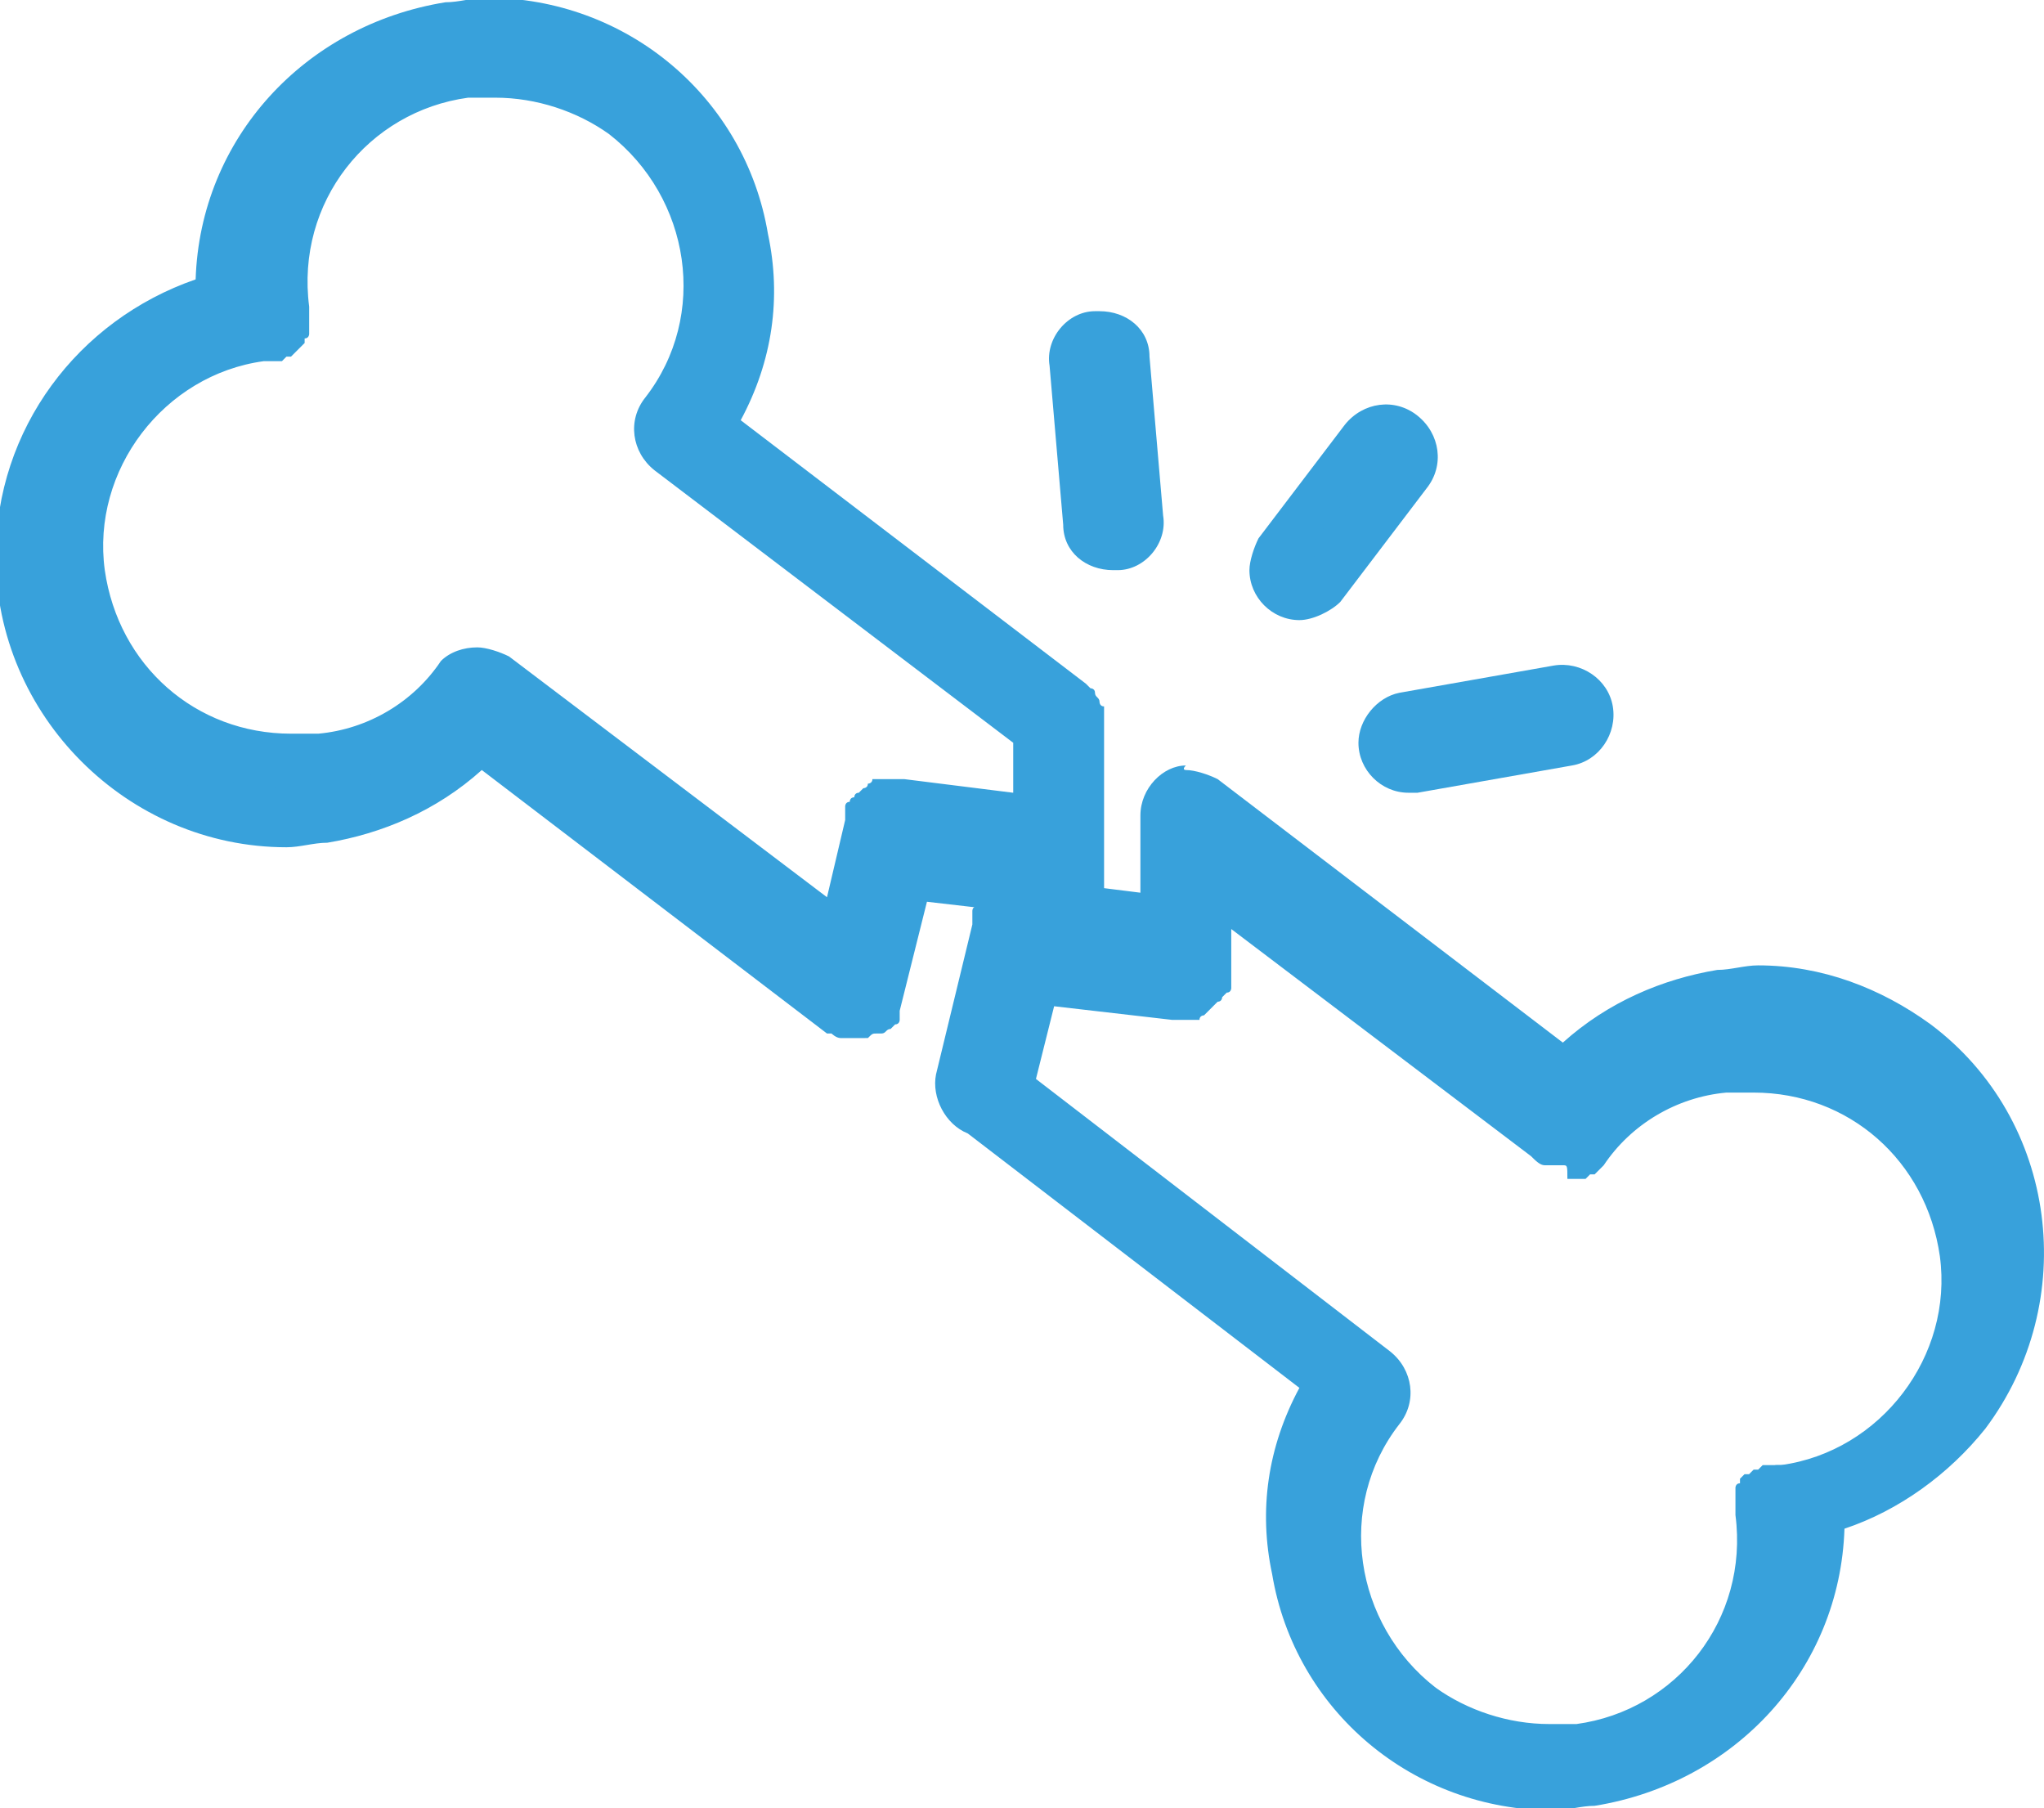 <?xml version="1.0" encoding="utf-8"?>
<!-- Generator: Adobe Illustrator 26.0.3, SVG Export Plug-In . SVG Version: 6.00 Build 0)  -->
<svg version="1.1" id="レイヤー_1" xmlns="http://www.w3.org/2000/svg" xmlns:xlink="http://www.w3.org/1999/xlink" x="0px"
	 y="0px" viewBox="0 0 45 39.8" style="enable-background:new 0 0 45 39.8;" xml:space="preserve">
<style type="text/css">
	.st0{fill:#38A1DB;}
</style>
<g transform="translate(-963.893 -372.45)">
	<path class="st0" d="M983.4,394.5C983.4,394.4,983.4,394.4,983.4,394.5c0-0.1,0-0.1,0-0.1l0,0l0.7-2.8l3.1,0.4c0,0,0,0,0.1,0l0,0
		c0,0,0.1,0,0.1,0c0,0,0,0,0,0c0,0,0,0,0.1,0c0,0,0,0,0,0c0,0,0,0,0.1,0c0,0,0,0,0,0c0,0,0,0,0.1,0c0,0,0,0,0,0c0,0,0,0,0-0.1
		c0,0,0,0,0,0c0,0,0,0,0-0.1c0,0,0,0,0,0s0,0,0-0.1s0,0,0-0.1s0,0,0,0s0,0,0,0s0,0,0,0l0-2.9c0,0,0,0,0,0s0,0,0-0.1s0,0,0-0.1
		s0,0,0-0.1c0,0,0,0,0-0.1c0,0,0,0,0-0.1c0,0,0,0,0-0.1c0,0,0,0,0,0c0,0,0,0,0,0c0,0,0,0,0,0l-7.9-6c1.7-2.8,0.8-6.4-2-8.1
		c-2.8-1.7-6.4-0.8-8.1,2c-0.6,1-0.9,2-0.8,3.2c-3.1,0.8-5,4-4.3,7.1c0.7,2.6,3,4.4,5.7,4.4c0.3,0,0.5,0,0.8-0.1
		c1.3-0.2,2.6-0.8,3.5-1.8l7.9,6l0,0c0,0,0.1,0.1,0.2,0.1l0,0c0,0,0,0,0,0c0.1,0,0.2,0,0.3,0l0,0c0,0,0.1,0,0.1,0l0,0
		c0,0,0.1,0,0.1-0.1l0,0c0,0,0.1-0.1,0.1-0.1c0,0,0,0,0,0S983.3,394.6,983.4,394.5C983.3,394.5,983.3,394.5,983.4,394.5
		C983.4,394.5,983.4,394.5,983.4,394.5z M970.9,389.2c-2.5,0.4-4.8-1.4-5.2-3.9c-0.4-2.5,1.4-4.8,3.9-5.2l0,0c0,0,0.1,0,0.1,0l0,0
		c0,0,0.1,0,0.1,0c0,0,0,0,0,0c0,0,0,0,0.1-0.1c0,0,0,0,0,0c0,0,0,0,0.1-0.1c0,0,0,0,0,0c0,0,0,0,0-0.1c0,0,0,0,0,0c0,0,0,0,0-0.1
		c0,0,0,0,0-0.1c0,0,0,0,0-0.1c0,0,0,0,0-0.1c0,0,0,0,0-0.1c-0.3-2.5,1.5-4.8,4-5.1c2.5-0.3,4.8,1.5,5.1,4c0.1,1.2-0.2,2.4-0.9,3.3
		c-0.2,0.3-0.2,0.7,0.1,0.9l8.1,6.2v1.9l-2.9-0.4h0c0,0,0,0-0.1,0c0,0,0,0-0.1,0c0,0,0,0-0.1,0l-0.1,0c0,0,0,0-0.1,0c0,0,0,0,0,0
		s0,0-0.1,0s0,0,0,0c0,0,0,0,0,0c0,0,0,0,0,0c0,0,0,0,0,0.1c0,0,0,0,0,0.1s0,0,0,0.1c0,0,0,0,0,0.1c0,0,0,0,0,0l-0.6,2.4l-7.6-5.8
		c-0.3-0.2-0.7-0.2-0.9,0.1C973.2,388.4,972.1,389,970.9,389.2L970.9,389.2z"/>
	<path class="st0" d="M982.8,395.3c-0.1,0-0.2,0-0.3,0c0,0-0.1,0-0.1,0l0,0h0c-0.1,0-0.2-0.1-0.2-0.1l0,0l-0.1,0l-7.6-5.8
		c-1,0.9-2.2,1.4-3.4,1.6c-0.3,0-0.6,0.1-0.9,0.1c-3.5,0-6.4-2.9-6.4-6.4c0-2.8,1.8-5.2,4.4-6.1c0.1-3.1,2.4-5.6,5.5-6.1
		c0.3,0,0.6-0.1,0.9-0.1c3.1,0,5.7,2.2,6.2,5.2c0.3,1.4,0.1,2.8-0.6,4.1l7.6,5.8c0,0,0,0,0.1,0.1c0,0,0.1,0,0.1,0.1
		c0,0.1,0.1,0.1,0.1,0.2c0,0,0,0.1,0.1,0.1c0,0,0,0.1,0,0.1c0,0,0,0.1,0,0.1v0c0,0,0,0.1,0,0.1s0,0.1,0,0.1c0,0,0,0.1,0,0.1l0,2.9
		c0,0,0,0,0,0.1c0,0,0,0,0,0.1c0,0,0,0,0,0.1c0,0,0,0.1,0,0.1c0,0,0,0.1,0,0.1c0,0,0,0.1,0,0.1c0,0,0,0.1-0.1,0.1c0,0,0,0.1,0,0.1
		c0,0,0,0.1-0.1,0.1c0,0,0,0-0.1,0.1c0,0-0.1,0.1-0.1,0.1h0c0,0,0,0-0.1,0c0,0-0.1,0-0.1,0.1h0c0,0-0.1,0-0.1,0c0,0-0.1,0-0.1,0
		c0,0-0.1,0-0.1,0c-0.1,0-0.1,0-0.2,0h-0.1l-0.1,0l-2.6-0.3l-0.6,2.4l0,0c0,0,0,0,0,0c0,0,0,0.1,0,0.1c0,0,0,0,0,0.1
		c0,0,0,0.1-0.1,0.1c0,0,0,0,0,0c0,0,0,0,0,0c0,0-0.1,0.1-0.1,0.1c0,0,0,0,0,0l0,0c-0.1,0-0.1,0.1-0.2,0.1l-0.1,0
		c-0.1,0-0.1,0-0.2,0.1h0l-0.1,0C983,395.3,982.9,395.3,982.8,395.3z M982.8,394.3L982.8,394.3L982.8,394.3L982.8,394.3L982.8,394.3
		L982.8,394.3L982.8,394.3L982.8,394.3c0.1,0,0.1,0,0.1,0l0,0l0,0l0,0v0l0,0l0.8-3.2l3.5,0.4h0l0,0h0l0,0l0,0l0,0l0,0l0,0l0,0l0,0
		l0,0l0,0v0v0v0c0,0,0,0,0,0l0-2.9c0,0,0,0,0,0v0v0v0v0l0,0l0,0v0l0,0l0,0l0,0l-8.2-6.3l0.2-0.4c1.5-2.5,0.7-5.8-1.8-7.4
		c-0.8-0.5-1.8-0.8-2.8-0.8c-0.2,0-0.5,0-0.7,0c-2.7,0.4-4.7,2.7-4.6,5.4l0,0.4l-0.4,0.1c-2.9,0.7-4.6,3.6-3.9,6.5
		c0.6,2.4,2.7,4.1,5.2,4.1c0.2,0,0.5,0,0.7,0c1.2-0.2,2.3-0.7,3.2-1.6l0.3-0.3l8.2,6.2L982.8,394.3L982.8,394.3L982.8,394.3
		L982.8,394.3L982.8,394.3z M982.7,394l-8.2-6.3c0,0-0.1,0-0.1,0c0,0-0.1,0-0.1,0.1c-0.8,1.1-2,1.8-3.4,2c-0.2,0-0.5,0-0.7,0
		c-2.8,0-5.1-2.2-5.1-5.1c0-2.6,1.9-4.7,4.4-5.1l0,0h0l0,0h0l0,0l0,0l0,0l0,0l0,0l0,0v0l0,0l0,0v0v0v0c0,0,0,0,0,0s0,0,0,0
		c-0.3-2.8,1.6-5.3,4.4-5.7c0.2,0,0.5,0,0.7,0c1.1,0,2.2,0.4,3.1,1c2.2,1.7,2.7,4.9,1,7.2c0,0,0,0,0,0.1c0,0,0,0.1,0.1,0.1l8.3,6.3
		v2.7l-3.5-0.4h0h0h0l0,0h0l0,0l0,0l0,0l0,0v0l0,0l0,0v0v0l0,0L982.7,394z M974.4,386.7c0.2,0,0.5,0.1,0.7,0.2l7,5.3l0.4-1.7
		c0,0,0,0,0-0.1c0,0,0-0.1,0-0.1s0-0.1,0-0.1s0-0.1,0.1-0.1c0,0,0-0.1,0.1-0.1c0,0,0-0.1,0.1-0.1c0,0,0.1-0.1,0.1-0.1
		c0,0,0.1,0,0.1-0.1c0,0,0.1,0,0.1-0.1c0,0,0.1,0,0.1,0c0,0,0.1,0,0.1,0c0,0,0.1,0,0.1,0c0,0,0.1,0,0.1,0c0,0,0.1,0,0.1,0
		s0.1,0,0.1,0l0,0c0,0,0,0,0.1,0l2.4,0.3v-1.1l-7.9-6c-0.5-0.4-0.6-1.1-0.2-1.6c0,0,0,0,0,0c1.4-1.8,1-4.4-0.8-5.8
		c-0.7-0.5-1.6-0.8-2.5-0.8c-0.2,0-0.4,0-0.6,0c-2.2,0.3-3.8,2.3-3.5,4.6c0,0,0,0.1,0,0.1v0c0,0,0,0.1,0,0.1c0,0,0,0.1,0,0.1v0
		c0,0,0,0.1,0,0.1c0,0,0,0.1,0,0.1v0c0,0,0,0.1,0,0.1c0,0,0,0.1-0.1,0.1l0,0c0,0,0,0,0,0.1c0,0-0.1,0.1-0.1,0.1c0,0,0,0-0.1,0.1
		c0,0-0.1,0.1-0.1,0.1c0,0,0,0-0.1,0c0,0-0.1,0.1-0.1,0.1c0,0,0,0-0.1,0c-0.1,0-0.1,0-0.2,0c0,0,0,0-0.1,0c-2.2,0.3-3.8,2.4-3.5,4.6
		c0.3,2.1,2,3.6,4.1,3.6c0.2,0,0.4,0,0.6,0c1.1-0.1,2.1-0.7,2.7-1.6C973.8,386.8,974.1,386.7,974.4,386.7L974.4,386.7z"/>
	<path class="st0" d="M1006.1,395.4c-2.4-1.8-5.8-1.5-7.8,0.6l-7.9-6c-0.3-0.2-0.7-0.1-1,0.2c-0.1,0.1-0.1,0.2-0.1,0.3v2.2l-2.9-0.4
		h0c0,0,0,0-0.1,0c0,0,0,0-0.1,0c0,0,0,0-0.1,0c0,0,0,0-0.1,0l-0.1,0c0,0,0,0-0.1,0s0,0,0,0c0,0,0,0-0.1,0c0,0,0,0,0,0s0,0,0,0
		c0,0,0,0,0,0c0,0,0,0,0,0.1c0,0,0,0,0,0.1c0,0,0,0,0,0.1c0,0,0,0,0,0l-0.8,3.3c-0.1,0.3,0.1,0.7,0.4,0.8l7.8,5.9
		c-1.7,2.8-0.8,6.4,2,8.1c0.9,0.6,2,0.8,3,0.8c0.3,0,0.5,0,0.8-0.1c3-0.4,5.1-3,5.1-5.9c3.1-0.8,5-4,4.3-7.1
		C1007.9,397.4,1007.2,396.2,1006.1,395.4L1006.1,395.4z M1006.2,402.9c-0.7,1-1.8,1.6-3,1.8l0,0c0,0-0.1,0-0.1,0l0,0
		c0,0-0.1,0-0.1,0l0,0c0,0-0.1,0-0.1,0.1c0,0,0,0,0,0c0,0,0,0-0.1,0.1c0,0,0,0,0,0c0,0,0,0,0,0.1c0,0,0,0,0,0c0,0,0,0,0,0.1
		c0,0,0,0,0,0c0,0,0,0,0,0.1c0,0,0,0,0,0.1s0,0,0,0.1c0.3,2.5-1.5,4.8-4,5.1s-4.8-1.5-5.1-4c-0.1-1.2,0.2-2.4,0.9-3.3
		c0.2-0.3,0.2-0.7-0.1-0.9c0,0,0,0,0,0l-8.1-6.2l0.6-2.3l3.1,0.4c0,0,0,0,0.1,0l0,0c0,0,0.1,0,0.1,0c0,0,0,0,0,0c0,0,0,0,0.1,0
		c0,0,0,0,0,0c0,0,0,0,0.1,0c0,0,0,0,0,0c0,0,0,0,0.1,0c0,0,0,0,0,0c0,0,0,0,0-0.1c0,0,0,0,0,0c0,0,0,0,0-0.1c0,0,0,0,0,0
		c0,0,0,0,0-0.1c0,0,0,0,0-0.1s0,0,0,0s0,0,0,0s0,0,0,0v-1.7l7.4,5.7c0.1,0,0.1,0.1,0.2,0.1l0,0c0.1,0,0.1,0,0.2,0h0c0,0,0,0,0,0
		c0,0,0.1,0,0.1,0l0.1,0c0,0,0.1,0,0.1,0c0,0,0,0,0,0c0,0,0.1,0,0.1,0c0,0,0,0,0,0c0,0,0.1-0.1,0.1-0.1c1.5-2,4.4-2.4,6.5-0.9
		C1007.4,398,1007.8,400.9,1006.2,402.9L1006.2,402.9z"/>
	<path class="st0" d="M990,389.4c0.2,0,0.5,0.1,0.7,0.2l7.6,5.8c1-0.9,2.2-1.4,3.4-1.6c0.3,0,0.6-0.1,0.9-0.1c1.4,0,2.7,0.5,3.8,1.3
		c2.8,2.1,3.3,6.1,1.2,8.9c-0.8,1-1.9,1.8-3.1,2.2c-0.1,3.1-2.4,5.6-5.5,6.1c-0.3,0-0.6,0.1-0.9,0.1c-3.1,0-5.7-2.2-6.2-5.2
		c-0.3-1.4-0.1-2.8,0.6-4.1l-7.3-5.6c-0.5-0.2-0.8-0.8-0.7-1.3l0.8-3.3c0,0,0,0,0-0.1c0,0,0-0.1,0-0.1s0-0.1,0-0.1
		c0,0,0-0.1,0.1-0.1c0,0,0-0.1,0.1-0.1c0,0,0.1-0.1,0.1-0.1s0,0,0.1-0.1c0,0,0.1,0,0.1-0.1c0,0,0.1,0,0.1-0.1s0.1,0,0.1-0.1
		s0.1,0,0.1,0h0c0,0,0.1,0,0.1,0c0,0,0.1,0,0.1,0c0,0,0.1,0,0.1,0h0c0,0,0.1,0,0.1,0l0,0c0,0,0,0,0.1,0l2.4,0.3v-1.7
		c0-0.6,0.5-1.1,1-1.1C989.9,389.4,990,389.4,990,389.4z M998.4,396.7l-8.3-6.3c0,0-0.1,0-0.1,0h0h0c-0.1,0-0.1,0.1-0.1,0.1v2.8
		l-3.5-0.4h0h0h0h0h0l0,0l0,0l0,0l0,0l0,0v0l0,0v0v0c0,0,0,0,0,0l-0.8,3.3c0,0.1,0,0.1,0.1,0.2l0.1,0l0.1,0.1l8.1,6.2l-0.2,0.4
		c-1.5,2.5-0.7,5.8,1.8,7.4c0.8,0.5,1.8,0.8,2.8,0.8c0.2,0,0.5,0,0.7,0c2.7-0.4,4.7-2.7,4.6-5.4l0-0.4l0.4-0.1c1.2-0.3,2.2-1,3-2
		c1.8-2.4,1.3-5.7-1-7.5c-0.9-0.7-2.1-1.1-3.2-1.1c-0.2,0-0.5,0-0.7,0c-1.2,0.2-2.3,0.7-3.2,1.6L998.4,396.7z M990.1,390.8l8.2,6.3
		l0,0c0,0,0,0,0,0l0,0c0,0,0,0,0,0h0h0l0,0h0l0,0l0,0l0,0c0.8-1.1,2-1.8,3.4-2c0.2,0,0.5,0,0.7,0c2.8,0,5.1,2.2,5.1,5.1
		c0,2.6-1.9,4.7-4.4,5.1l0,0h0h0h0l0,0l0,0l0,0l0,0l0,0l0,0l0,0v0v0v0l0,0v0c0,0,0,0,0,0c0.3,2.8-1.6,5.3-4.4,5.7
		c-0.2,0-0.5,0-0.7,0c-1.1,0-2.2-0.4-3.1-1c-2.2-1.7-2.7-4.9-1-7.2c0,0,0,0,0-0.1c0,0,0-0.1-0.1-0.1l-8.4-6.4l0.7-3.1l3.5,0.4h0l0,0
		h0l0,0h0l0,0l0,0l0,0l0,0v0l0,0v0v0v0v0c0,0,0,0,0,0L990.1,390.8z M998.3,398.1c-0.1,0-0.2,0-0.3,0l-0.1,0h0
		c-0.1,0-0.2-0.1-0.3-0.2l-6.6-5v0.7c0,0,0,0,0,0.1c0,0,0,0,0,0.1v0c0,0,0,0,0,0.1c0,0,0,0.1,0,0.1c0,0,0,0.1,0,0.1v0
		c0,0,0,0.1,0,0.1c0,0,0,0.1-0.1,0.1c0,0,0,0-0.1,0.1c0,0,0,0.1-0.1,0.1c0,0,0,0-0.1,0.1c0,0-0.1,0.1-0.1,0.1l0,0c0,0,0,0-0.1,0.1
		c0,0-0.1,0-0.1,0.1h0c0,0,0,0-0.1,0c0,0-0.1,0-0.1,0c0,0,0,0-0.1,0c-0.1,0-0.1,0-0.2,0h0c0,0-0.1,0-0.1,0l-2.6-0.3l-0.4,1.6l7.8,6
		c0.5,0.4,0.6,1.1,0.2,1.6c0,0,0,0,0,0c-1.4,1.8-1,4.4,0.8,5.8c0.7,0.5,1.6,0.8,2.5,0.8c0.2,0,0.4,0,0.6,0c2.2-0.3,3.8-2.3,3.5-4.6
		c0,0,0-0.1,0-0.1v0c0,0,0-0.1,0-0.1c0,0,0-0.1,0-0.1l0,0c0,0,0-0.1,0-0.1c0,0,0-0.1,0-0.1c0,0,0-0.1,0-0.1c0,0,0-0.1,0.1-0.1
		c0,0,0,0,0-0.1c0,0,0.1-0.1,0.1-0.1c0,0,0,0,0.1,0c0,0,0.1-0.1,0.1-0.1c0,0,0,0,0.1,0c0,0,0.1-0.1,0.1-0.1c0,0,0,0,0.1,0
		c0.1,0,0.1,0,0.2,0c0,0,0,0,0.1,0c2.2-0.3,3.8-2.4,3.5-4.6c-0.3-2.1-2-3.6-4.1-3.6c-0.2,0-0.4,0-0.6,0c-1.1,0.1-2.1,0.7-2.7,1.6
		c-0.1,0.1-0.1,0.1-0.2,0.2c0,0,0,0-0.1,0c0,0-0.1,0.1-0.1,0.1c0,0-0.1,0-0.1,0h0c0,0-0.1,0-0.1,0c0,0-0.1,0-0.1,0c0,0-0.1,0-0.1,0
		C998.4,398.1,998.4,398.1,998.3,398.1L998.3,398.1z"/>
	<path class="st0" d="M988.4,384.5L988.4,384.5c0.4,0,0.7-0.3,0.6-0.7l-0.3-3.5c0-0.3-0.4-0.6-0.7-0.6c-0.3,0-0.6,0.3-0.6,0.7
		l0.3,3.5C987.8,384.2,988.1,384.5,988.4,384.5z"/>
	<path class="st0" d="M988.4,385c-0.6,0-1.1-0.4-1.1-1l-0.3-3.5c-0.1-0.6,0.4-1.2,1-1.2c0,0,0.1,0,0.1,0c0.6,0,1.1,0.4,1.1,1
		l0.3,3.5c0.1,0.6-0.4,1.2-1,1.2C988.5,385,988.4,385,988.4,385z M988.1,380.2L988.1,380.2c-0.1,0-0.1,0.1-0.1,0.1l0.3,3.5
		c0,0.1,0.1,0.1,0.1,0.1c0.1,0,0.1-0.1,0.1-0.1l-0.3-3.5C988.2,380.3,988.1,380.2,988.1,380.2L988.1,380.2z"/>
	<path class="st0" d="M994.2,388.9c0.1,0.3,0.3,0.5,0.6,0.5c0,0,0.1,0,0.1,0l3.4-0.6c0.3-0.1,0.6-0.4,0.5-0.7
		c-0.1-0.3-0.4-0.6-0.7-0.5l-3.4,0.6C994.4,388.2,994.2,388.5,994.2,388.9C994.2,388.9,994.2,388.9,994.2,388.9z"/>
	<path class="st0" d="M994.9,389.9c-0.6,0-1.1-0.5-1.1-1.1c0-0.5,0.4-1,0.9-1.1l3.4-0.6c0.6-0.1,1.2,0.3,1.3,0.9
		c0.1,0.6-0.3,1.2-0.9,1.3l-3.4,0.6C995,389.9,994.9,389.9,994.9,389.9z M998.3,388L998.3,388l-3.5,0.6c-0.1,0-0.1,0.1-0.1,0.2
		c0,0,0,0,0,0c0,0.1,0.1,0.1,0.1,0.1h0l3.4-0.6c0.1,0,0.1-0.1,0.1-0.2C998.4,388.1,998.4,388,998.3,388L998.3,388z"/>
	<path class="st0" d="M992.1,385.4c0.3,0.2,0.7,0.2,0.9-0.1l1.9-2.5c0.2-0.3,0.1-0.7-0.2-0.9c-0.3-0.2-0.6-0.1-0.8,0.1l-1.9,2.5
		C991.8,384.8,991.8,385.2,992.1,385.4z"/>
	<path class="st0" d="M992.5,386.1c-0.6,0-1.1-0.5-1.1-1.1c0-0.2,0.1-0.5,0.2-0.7l1.9-2.5c0.4-0.5,1.1-0.6,1.6-0.2
		c0.5,0.4,0.6,1.1,0.2,1.6l-1.9,2.5C993.2,385.9,992.8,386.1,992.5,386.1z M994.4,382.3C994.3,382.3,994.3,382.3,994.4,382.3l-2,2.6
		c0,0.1,0,0.1,0,0.2c0,0,0,0,0.1,0c0,0,0.1,0,0.1-0.1l1.9-2.5C994.5,382.5,994.5,382.4,994.4,382.3
		C994.4,382.3,994.4,382.3,994.4,382.3L994.4,382.3z"/>
</g>
</svg>
